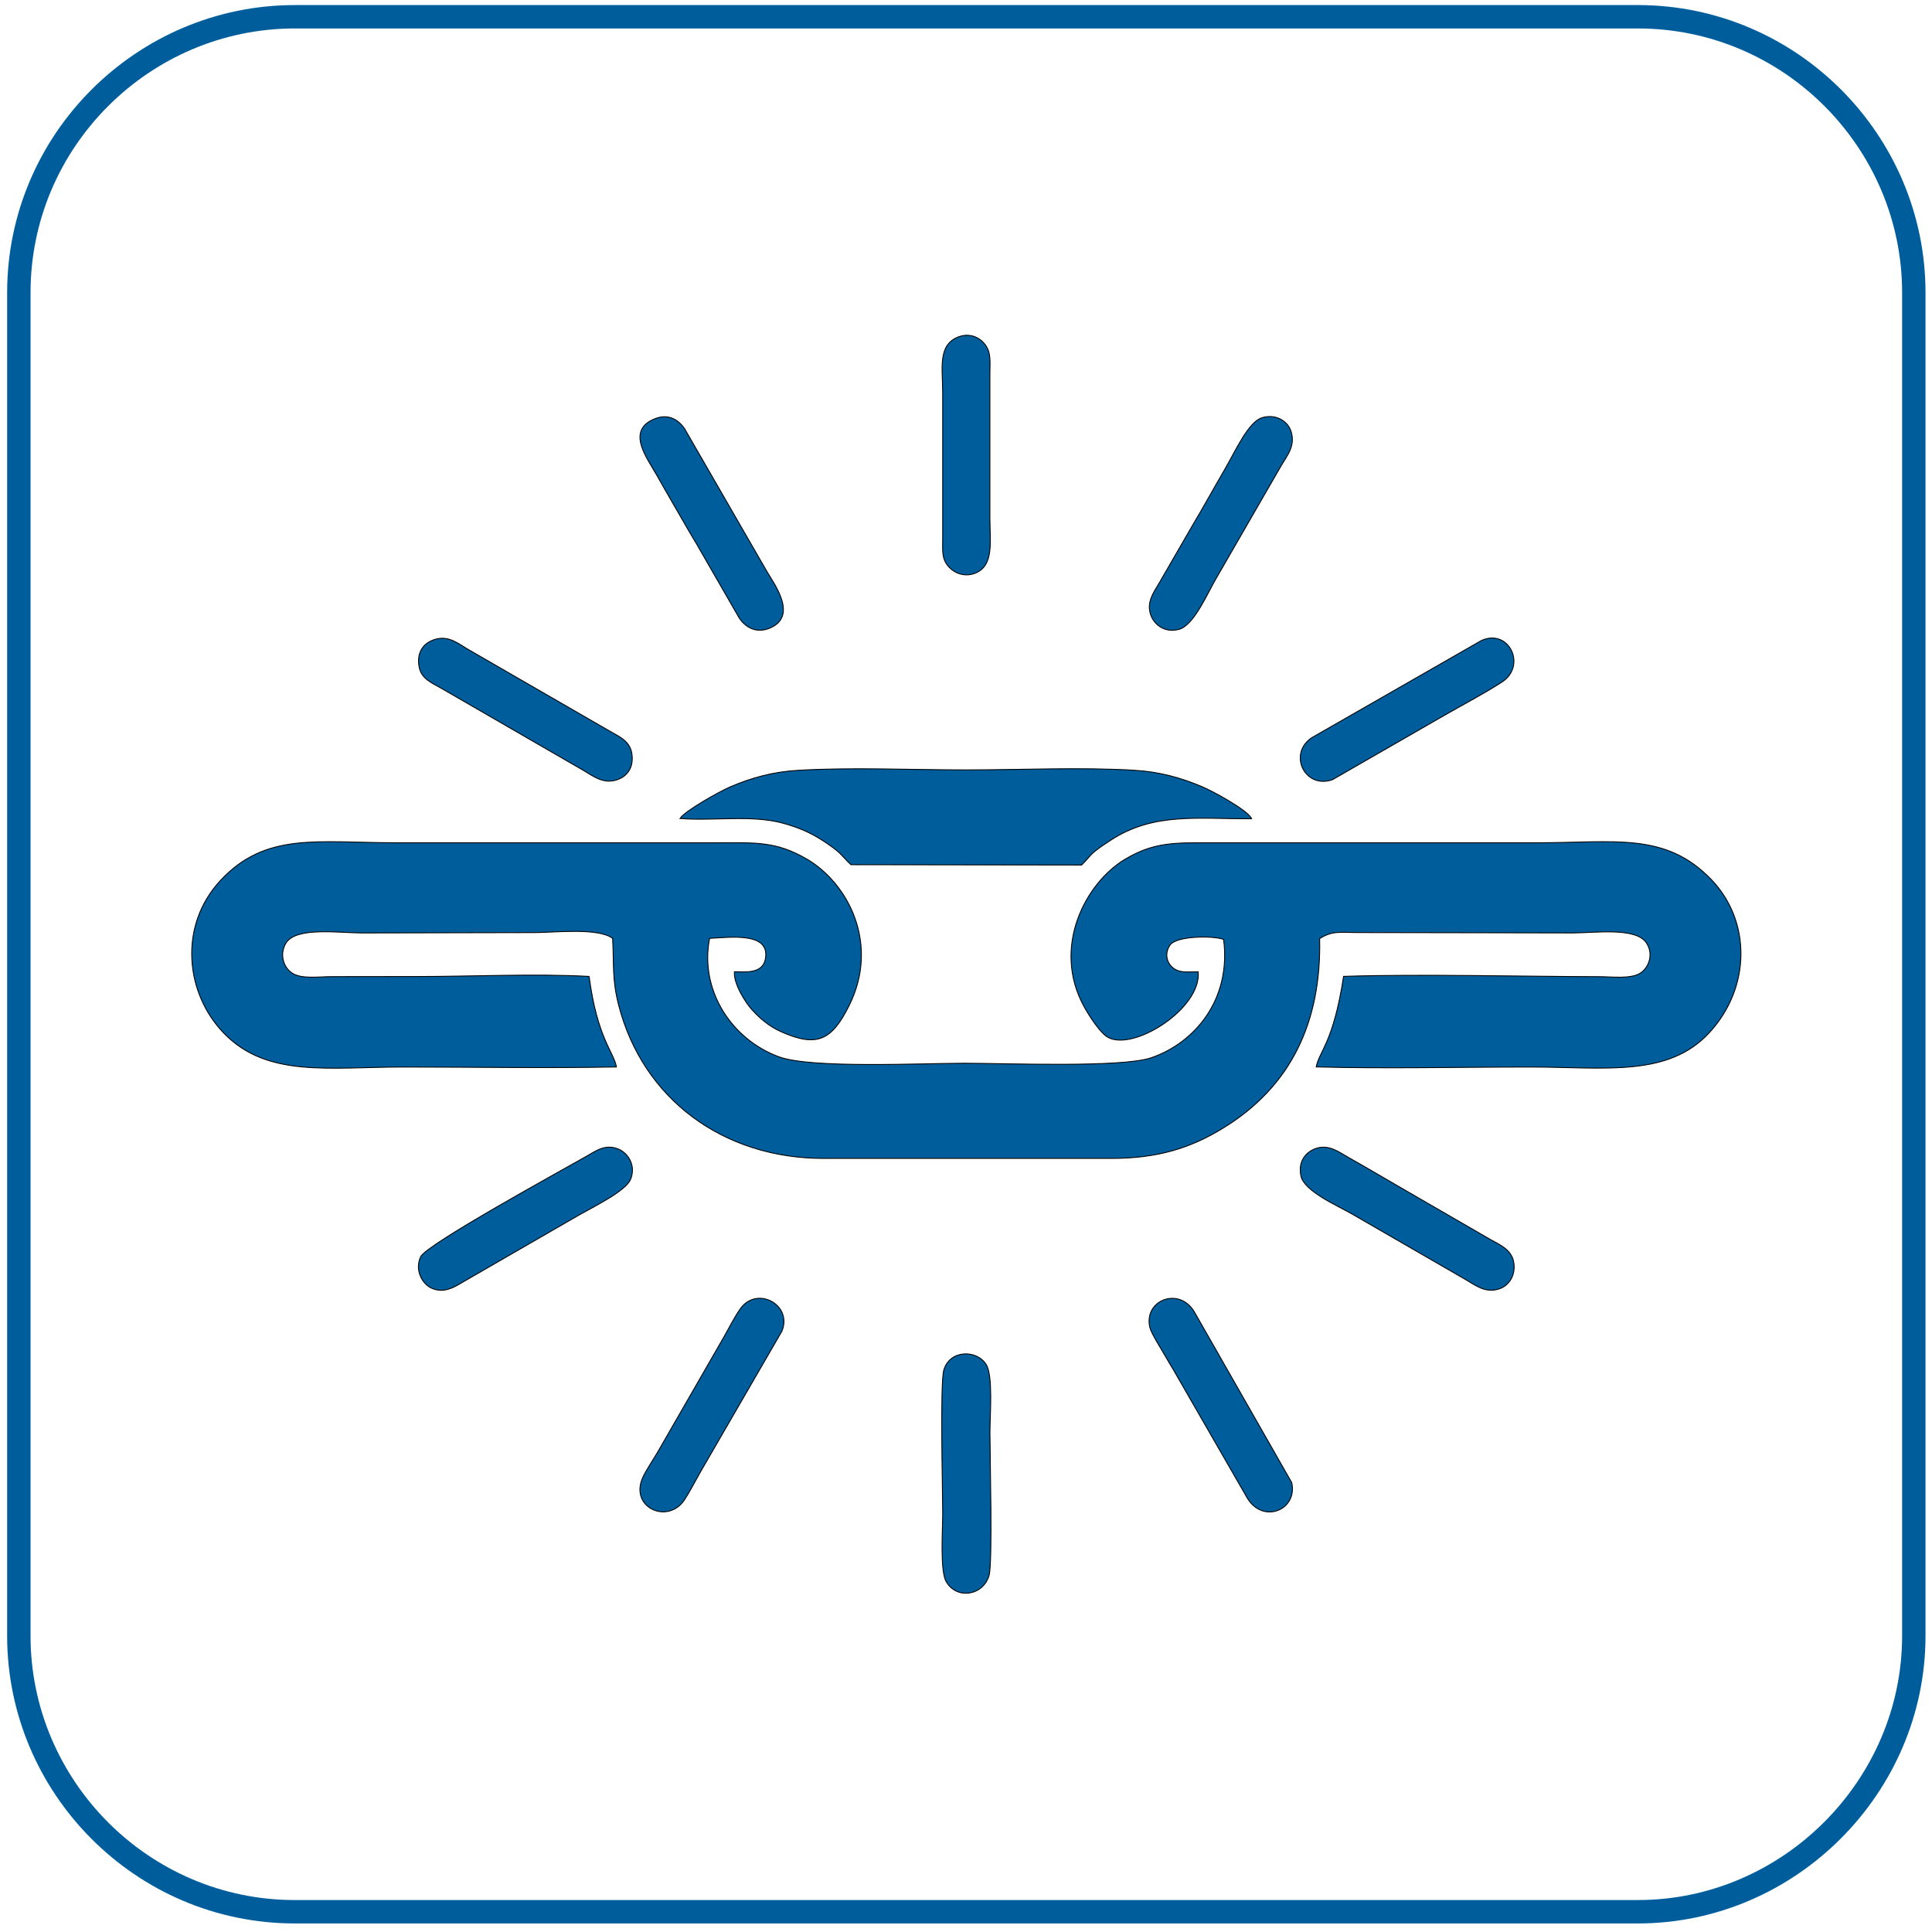 <svg width="2185" height="2185" xmlns="http://www.w3.org/2000/svg">
 <defs>
  <style type="text/css">
   <![CDATA[
    .str0 {stroke:#005D9B;stroke-width:26.46;stroke-miterlimit:22.926}
    .fil1 {fill:none;fill-rule:nonzero}
    .fil0 {fill:#005D9B}
   ]]>
  </style>
 </defs>
 <g>
  <title>background</title>
  <rect fill="none" id="canvas_background" height="2187" width="2187" y="-1" x="-1"/>
 </g>
 <g>
  <title>Layer 1</title>
  <g id="Слой_x0020_1">
   <g stroke="null" id="_3082321808864">
    <g stroke="null" id="svg_1">
     <path stroke="null" id="svg_2" d="m666.26,1104.28c-61.27,-3.35 -132.04,0.1 -194.41,0.12c-32.45,0 -64.89,0.13 -97.32,0.13c-14.22,0 -34.19,3.07 -44.64,-4.35c-9.7,-6.85 -13.83,-21.42 -6.45,-33.57c11.37,-18.75 60.07,-11.45 86.12,-11.48l194.68,-0.42c23.3,0 72.07,-5.85 88.62,6.55c1.55,30.2 -0.7,46.42 6.85,75.72c27.3,105.59 117.74,173.11 231.56,173.14l325.1,0c52.97,0.04 90.05,-11.68 127.02,-34.33c76.59,-46.92 111.17,-119.81 109.07,-214.33c14.77,-9.03 22.42,-6.83 42.29,-6.8l146.02,0.25c32.42,0.12 64.89,0.2 97.32,0.2c26.19,0 72.49,-6.8 84.11,11.55c8.65,13.67 1.53,28.8 -7.55,34.19c-11.02,6.53 -31.79,3.75 -45.42,3.73c-90.64,-0.2 -204.08,-3.18 -289.7,-0.35c-11.63,75.44 -27.65,84.67 -30.97,102.42c79.89,2.1 162.58,0.12 242.83,0.12c82.97,0 155.04,12.03 201.91,-38.97c47.27,-51.45 46.87,-126.22 2.45,-172.71c-52.12,-54.57 -109.59,-41.92 -198.54,-41.92l-364.02,0c-42.87,0 -67.2,-1.58 -101.02,18.74c-44.47,26.7 -82.99,99.25 -46.2,166.49c5.43,9.9 17.73,29.05 26.23,34.3c28.37,17.5 106.81,-31.72 102.91,-73.67c-12.24,0 -21.84,1.9 -29.69,-5.5c-7.05,-6.62 -7.75,-17.27 -1.85,-25.05c7.42,-9.8 46.47,-10.6 60.24,-6.12c8.9,67.89 -32.5,117.09 -81.97,133.96c-33.42,11.4 -165.11,6.18 -210.93,6.18c-48.87,0 -173.24,6.17 -209.86,-7.25c-53.67,-19.63 -90.15,-75.55 -78.5,-134.04c23.75,-1.08 68.65,-7.43 63.07,23.27c-3.2,17.52 -23.97,14.57 -35.04,14.5c-1.2,13.65 12.72,34.97 19.02,42.02c8.7,9.75 19.37,19.5 34.3,26.07c40.2,17.73 56.89,9.5 76.52,-29.99c34.52,-69.52 -1.15,-138.37 -48.25,-165.69c-34.82,-20.23 -57.97,-18.25 -101.59,-18.25l-362.08,0c-89.44,0 -148.16,-12.57 -199.46,42.95c-47.54,51.49 -39.42,127.71 4.35,172.66c49.05,50.37 118.84,38.02 202.89,38.02c79.94,0 161.14,1.43 240.91,-0.07c-3.1,-17.1 -21.75,-32.58 -30.93,-102.42z" class="fil0"/>
     <path stroke="null" id="svg_3" d="m769.11,925.67c37.87,3.1 81.22,-4.5 116.91,5.47c16.98,4.75 30,10.38 42.32,18.18c6.55,4.14 12.6,8.27 18.28,12.92c6.27,5.12 9.87,10.57 15.8,15.7l260.85,0.37c5.6,-5.25 8.85,-10.45 14.7,-15.25c6.08,-4.97 11.05,-8.14 18.3,-12.87c48.65,-31.8 99.09,-23.85 159.22,-24.2c-3.18,-8.95 -42.93,-30.75 -55.73,-36.17c-23.97,-10.15 -47.89,-16.9 -76.42,-18.65c-59.64,-3.67 -129.71,-0.45 -190.48,-0.45c-61,0 -130.52,-3.1 -190.49,0.5c-27.67,1.65 -51.77,8.08 -76.52,18.67c-12.15,5.23 -52.24,27.73 -56.74,35.78z" class="fil0"/>
     <path stroke="null" id="svg_4" d="m1118.66,1781.53c4.07,-14.65 0.92,-135.86 0.92,-161.56c0,-18.9 3.78,-64.25 -4.3,-76.9c-10.95,-17.1 -41.3,-16.55 -47.89,6.43c-4.38,15.2 -1.23,136.24 -1.23,161.96c0,18.53 -3.22,64.87 3.92,77.27c11.95,20.8 42.15,15.85 48.58,-7.2z" class="fil0"/>
     <path stroke="null" id="svg_5" d="m713.16,1333.79c6.22,-15.18 -2.27,-29.05 -12.92,-33.87c-15.05,-6.83 -26.35,1.67 -36.68,7.59c-25.55,14.65 -181.28,99.75 -187.81,113.77c-7.17,15.38 2.03,30.6 11.68,35.27c15.37,7.48 28.72,-2.37 38.69,-8.12l128.37,-74.07c17.82,-10.12 53.3,-27.4 58.67,-40.57z" class="fil0"/>
     <path stroke="null" id="svg_6" d="m884.32,1505.5c12.38,-30.15 -28.79,-52.07 -47.47,-24.82c-7.02,10.22 -13.57,23.47 -18.65,32.2l-73.82,128.29c-5.12,9.02 -14.25,22.07 -17.95,30.94c-13.82,33.23 28.98,52.08 47.63,24.23c5.3,-7.9 12.87,-22.45 18.44,-32.2l91.82,-158.64z" class="fil0"/>
     <path stroke="null" id="svg_7" d="m741.13,473.37c-34.42,13.23 -8.87,45.25 2.33,65.22c11.72,20.95 24.72,42.95 36.9,64.22c3.37,5.93 7.02,11.35 9.52,16.05l46.17,80.17c5.95,9.03 18.08,18.2 34.5,11.38c32.92,-13.7 4.07,-51.35 -3.18,-64.07l-92.56,-160.54c-6.63,-10.73 -18.45,-18.25 -33.68,-12.43z" class="fil0"/>
     <path stroke="null" id="svg_8" d="m1471.26,1329.91c3.65,17.58 42.59,34.23 57.57,42.95l128.34,74.07c11.12,6.35 22.3,15.9 38.17,10.82c11.95,-3.8 19.75,-16.82 16.27,-31.92c-3.07,-13.2 -16.32,-18.47 -26.57,-24.32l-96.22,-55.65c-21.49,-12.3 -41.92,-24.62 -64.12,-37.04c-9.77,-5.48 -21.85,-15.13 -36.59,-9.93c-11.73,4.15 -20.23,14.85 -16.85,31.02z" class="fil0"/>
     <path stroke="null" id="svg_9" d="m1083.18,381.28c-22.92,9.32 -17.04,35.95 -17.04,62.87l0,163.54c-0.05,16.05 -1.28,24.3 6.87,33.42c6.07,6.78 17.37,11.83 29.47,7.33c22.15,-8.28 17.05,-36.33 17.05,-62.17l0,-163.54c0.03,-14.1 1.7,-24.5 -6.2,-34.05c-6.6,-7.97 -17.85,-12.4 -30.15,-7.4z" class="fil0"/>
     <path stroke="null" id="svg_10" d="m492.1,723.06c-13.42,3.97 -20.85,14.62 -18.25,30.49c2.4,14.63 15.23,18.98 25.65,25.13l160.34,92.62c9.92,5.75 21.45,15.24 36.3,11.12c12.17,-3.37 20.62,-13 18.62,-29.12c-1.85,-14.78 -13.32,-19.7 -24.47,-26.03l-160.44,-92.61c-10.88,-6.2 -21.9,-16.3 -37.75,-11.6z" class="fil0"/>
     <path stroke="null" id="svg_11" d="m1427.16,472.45c-15.4,4.77 -29.85,37.45 -41.75,57.89c-12.6,21.63 -25.05,44.28 -36.97,64.2l-37.1,64.17c-5.95,10.4 -15.02,21.67 -10.05,36.4c4.05,11.92 16.55,20.87 32.05,16.67c17.08,-4.6 32.27,-40.95 41.87,-57.24l74.05,-128.37c6.55,-11.12 16.07,-21.97 10.87,-38.35c-3.8,-11.87 -17.6,-20.15 -32.97,-15.37z" class="fil0"/>
     <path stroke="null" id="svg_12" d="m1300.39,1501.23c1.6,6.85 13.38,25.19 17.28,32.12c3.22,5.72 6.05,10.22 9.5,16.02l83.17,144.44c17.77,30.38 57.62,14.03 50.54,-17.12l-110.49,-193.64c-17.45,-28.12 -57.12,-12.5 -50,18.18z" class="fil0"/>
     <path stroke="null" id="svg_13" d="m1675.32,724.41l-192.16,110.09c-26.9,18.62 -7.03,58.47 23.99,47.2l127.22,-73.17c20.72,-11.9 43.75,-23.85 64.2,-37.1c28.67,-18.58 7.8,-61.22 -23.25,-47.02z" class="fil0"/>
    </g>
    <path stroke="null" id="svg_14" d="m1852.41,2162.09l-1519.08,0c-172.49,0 -312.02,-141.34 -312.02,-312.02l0,-1519.08c0,-172.49 141.34,-312.02 312.02,-312.02l1519.08,0c172.49,0 312.02,141.34 312.02,312.02l0,1519.08c0,170.63 -141.39,312.02 -312.02,312.02z" class="fil1 str0"/>
   </g>
  </g>
 </g>
</svg>